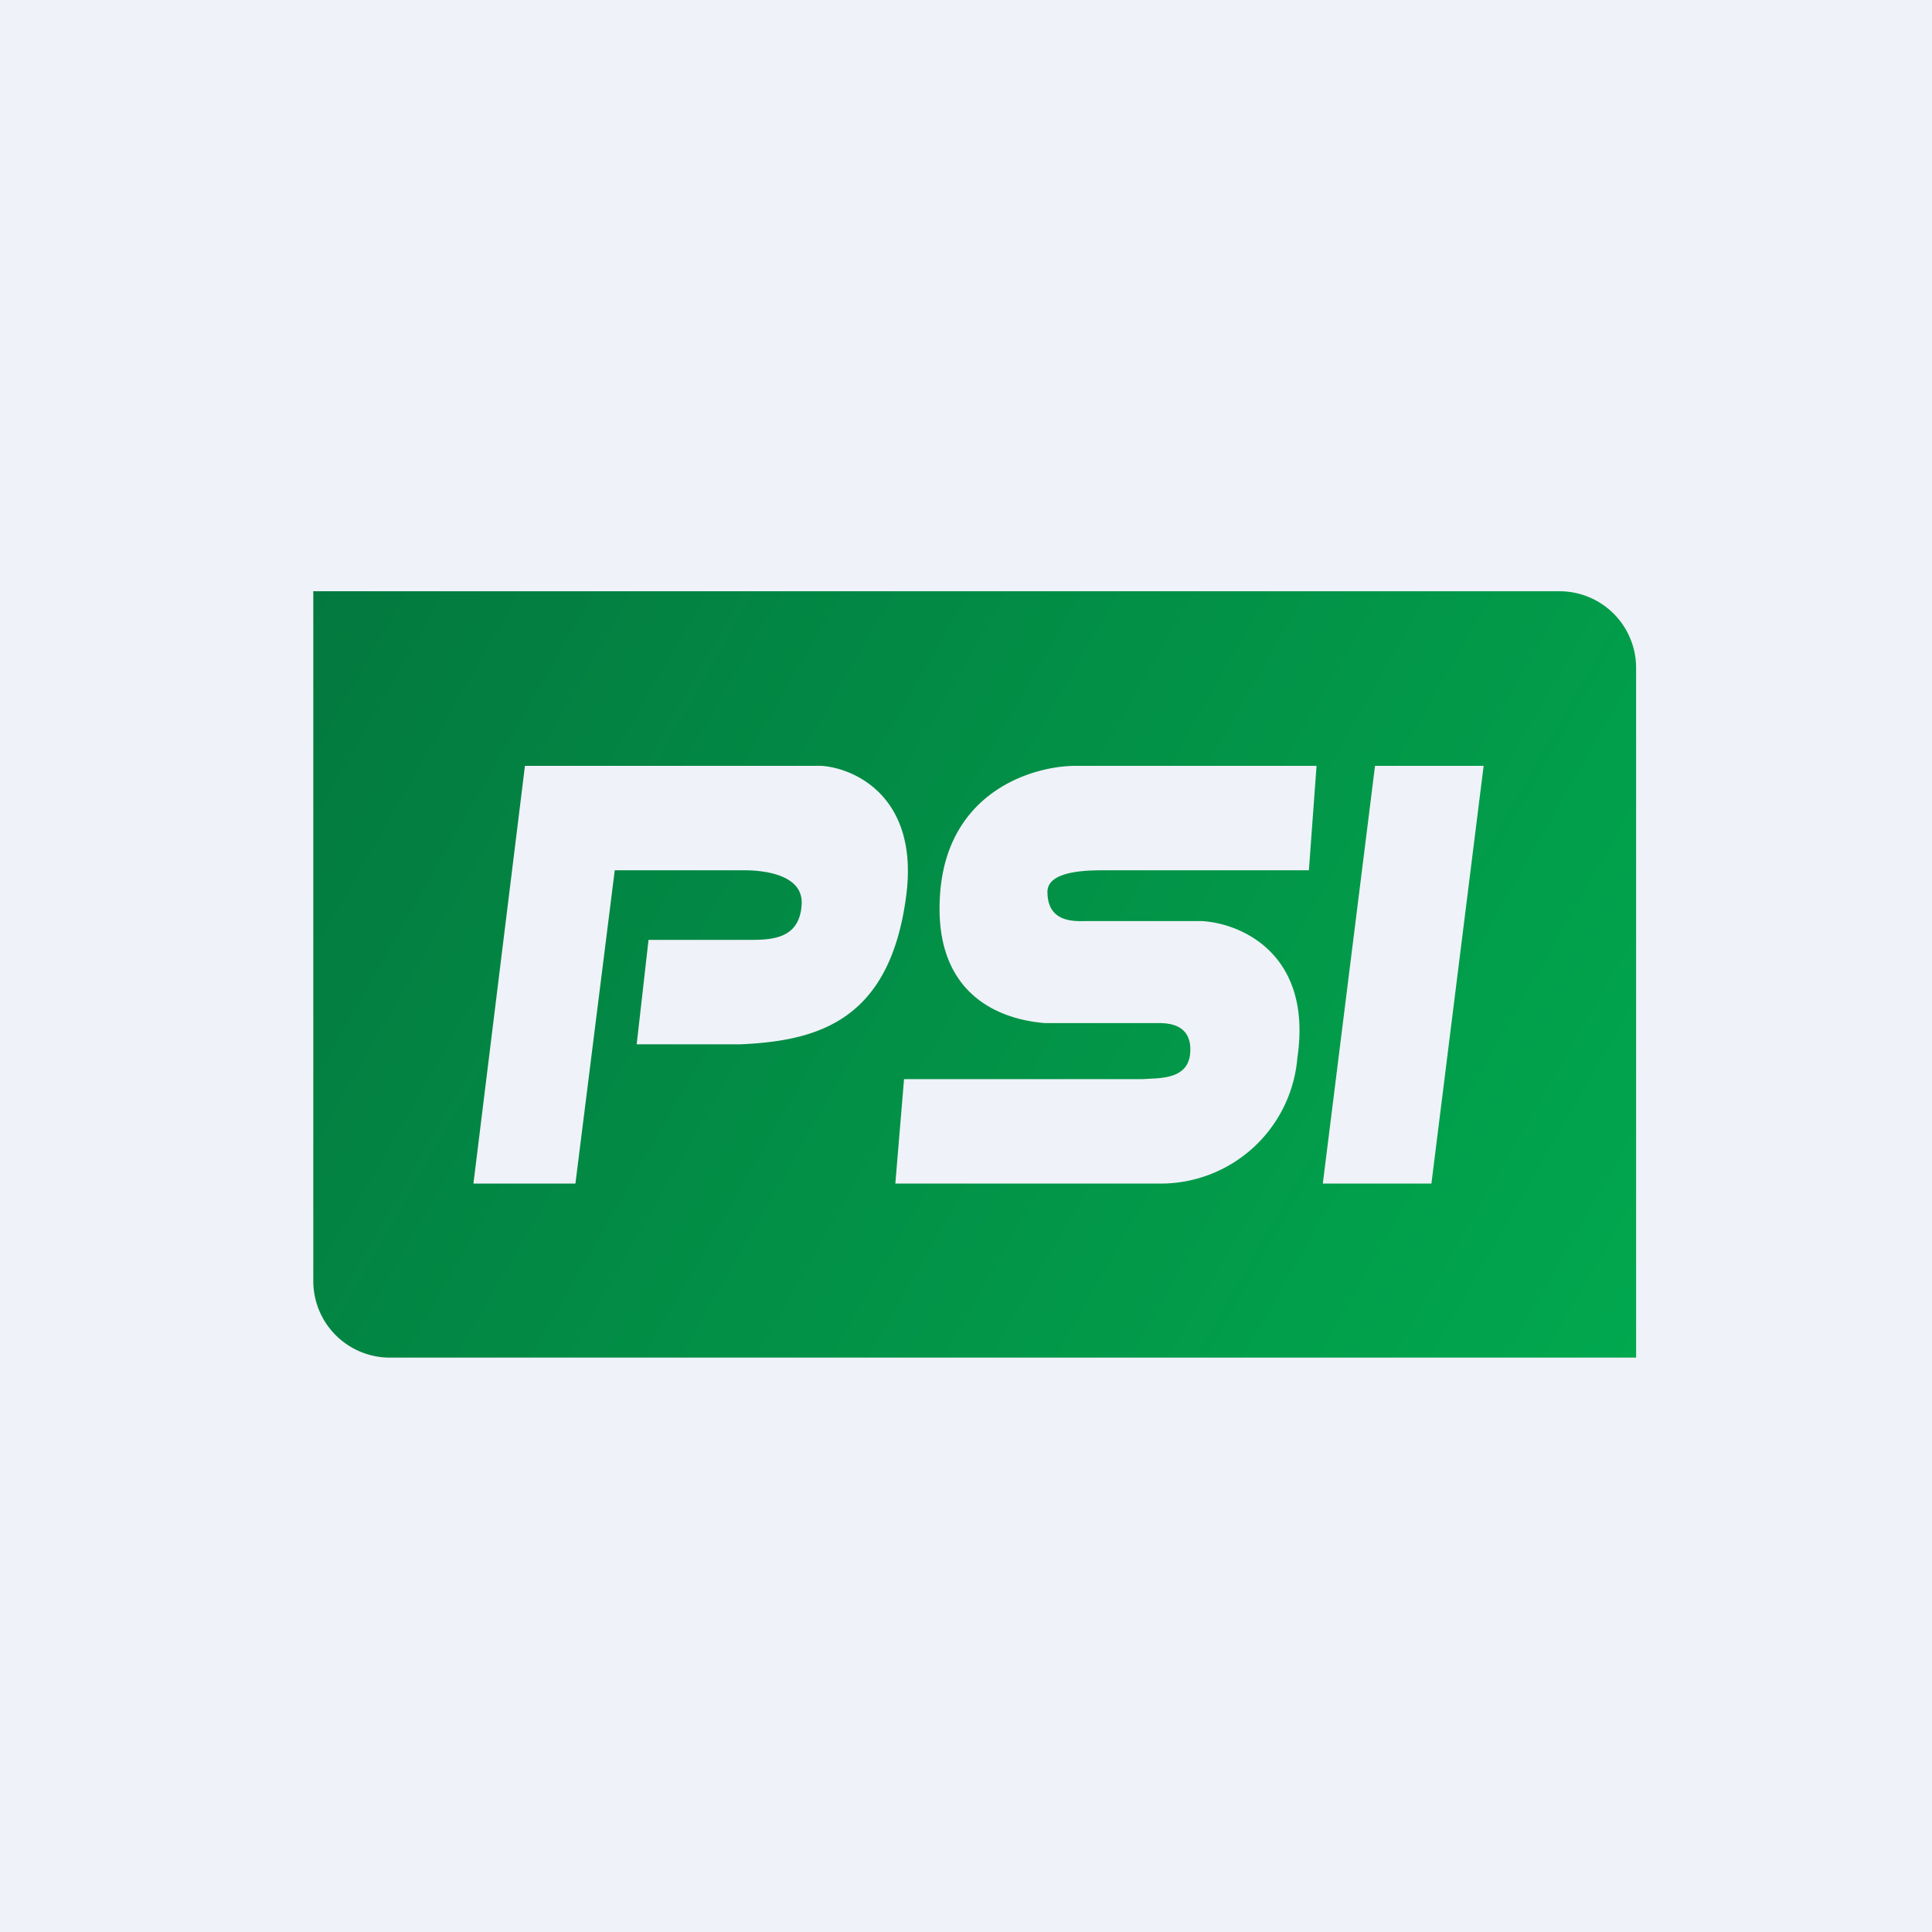 <?xml version="1.0" encoding="UTF-8"?>
<!-- generated by Finnhub -->
<svg viewBox="0 0 55.5 55.5" xmlns="http://www.w3.org/2000/svg">
<path d="M 0,0 H 55.5 V 55.5 H 0 Z" fill="rgb(239, 242, 248)"/>
<path d="M 8.99,16.985 H 44.81 A 2.2,2.2 0 0,1 47,19.2 V 39 H 11.19 A 2.2,2.2 0 0,1 9,36.8 V 17 Z M 13.6,34 L 15.08,22 H 23.6 C 24.57,22.07 26.41,22.91 26.03,25.75 C 25.56,29.3 23.53,29.9 21.27,30 H 18.29 L 18.63,27 H 21.43 C 22.11,27 22.98,27.02 23.03,25.96 C 23.06,25.21 22.16,25 21.36,25 H 17.66 L 16.53,34 H 13.6 Z M 30.94,22 H 37.82 L 37.6,25 H 31.76 C 31.27,25 30.09,25 30.09,25.62 C 30.09,26.47 30.79,26.47 31.19,26.46 H 34.53 C 35.63,26.52 37.71,27.39 37.27,30.38 A 3.94,3.94 0 0,1 33.3,34 H 25.72 L 25.97,31 H 32.82 L 33,30.99 C 33.46,30.97 34.14,30.94 34.19,30.25 C 34.25,29.45 33.62,29.39 33.29,29.39 H 30.01 C 29.48,29.34 26.73,29.09 27.01,25.62 C 27.25,22.7 29.72,21.99 30.93,22 Z M 42.63,22 H 39.5 L 38,34 H 41.12 L 42.62,22 Z" fill="url(#a)" fill-rule="evenodd"/>
<defs>
<linearGradient id="a" x1="9" x2="47.1" y1="17" y2="38.83" gradientUnits="userSpaceOnUse">
<stop stop-color="rgb(3, 121, 63)" offset="0"/>
<stop stop-color="rgb(1, 168, 78)" offset="1"/>
</linearGradient>
</defs>
</svg>
